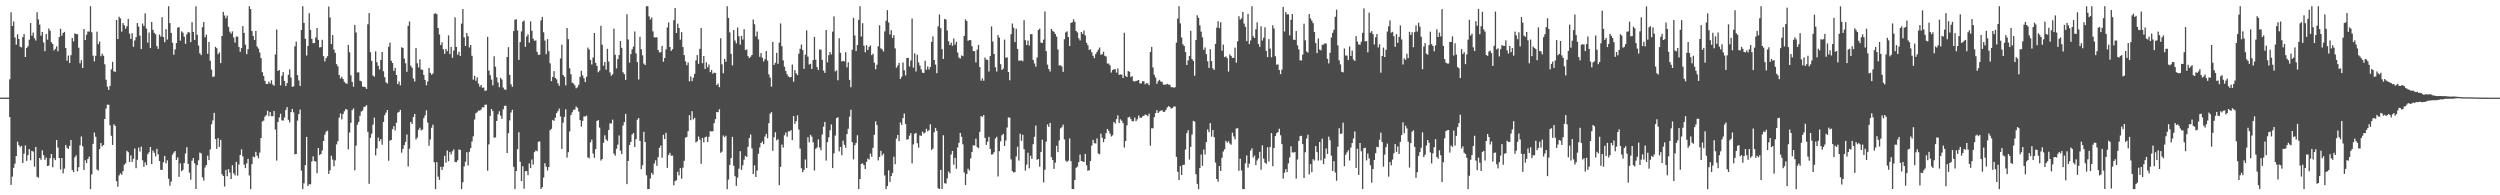 <?xml version="1.0" encoding="UTF-8"?>
<svg xmlns="http://www.w3.org/2000/svg" width="1920" height="150">
  <path d="M0 75.000h1v1.000H0zM1 74.990h1v1.000H1zM2 74.980h1v1.000H2zM3 74.970h1v1.000H3zM4 74.979h1v1.000H4zM5 74.977h1v1.000H5zM6 74.976h1v1.000H6zM7 60.857h1v29.031H7zM8 9.427h1v132.596H8zM9 19.978h1v115.653H9zM10 16.491h1v112.427H10zM11 28.798h1v96.919H11zM12 34.353h1v85.436H12zM13 26.362h1v82.442H13zM14 29.939h1v81.539H14zM15 35.824h1v77.283H15zM16 36.405h1v75.631H16zM17 28.493h1v96.725H17zM18 26.189h1v91.793H18zM19 43.794h1v67.937H19zM20 36.823h1v86.717H20zM21 35.519h1v83.641H21zM22 30.534h1v84.013H22zM23 17.720h1v105.421H23zM24 27.434h1v88.469H24zM25 24.992h1v91.420H25zM26 29.374h1v98.619H26zM27 31.062h1v81.848H27zM28 9.406h1v126.388H28zM29 14.887h1v121.571H29zM30 18.919h1v102.450H30zM31 27.377h1v95.358H31zM32 24.547h1v90.902H32zM33 32.581h1v86.560H33zM34 39.307h1v83.463H34zM35 26.184h1v94.839H35zM36 30.390h1v97.097H36zM37 21.851h1v105.279H37zM38 23.629h1v97.863H38zM39 32.428h1v85.833H39zM40 33.777h1v94.668H40zM41 38.747h1v82.714H41zM42 37.555h1v85.439H42zM43 35.583h1v71.966H43zM44 39.414h1v73.896H44zM45 28.563h1v92.787H45zM46 22.111h1v108.081H46zM47 27.434h1v93.922H47zM48 25.279h1v107.873H48zM49 24.451h1v105.056H49zM50 36.830h1v74.483H50zM51 46.568h1v66.860H51zM52 42.685h1v71.740H52zM53 48.392h1v63.612H53zM54 42.368h1v65.087H54zM55 29.125h1v101.413H55zM56 31.839h1v100.341H56zM57 25.652h1v95.167H57zM58 26.128h1v93.144H58zM59 26.330h1v105.295H59zM60 36.651h1v91.754H60zM61 48.650h1v62.952H61zM62 46.207h1v58.582H62zM63 52.218h1v60.173H63zM64 22.326h1v108.256H64zM65 30.755h1v92.326H65zM66 26.667h1v98.566H66zM67 24.228h1v97.955H67zM68 24.238h1v96.095H68zM69 4.750h1v140.505H69zM70 24.801h1v109.113H70zM71 42.753h1v67.762H71zM72 47.093h1v54.703H72zM73 42.831h1v62.191H73zM74 24.322h1v105.839H74zM75 33.931h1v97.114H75zM76 31.952h1v82.638H76zM77 43.192h1v66.701H77zM78 41.320h1v71.046H78zM79 42.828h1v68.549H79zM80 49.348h1v42.037H80zM81 61.243h1v22.152H81zM82 66.540h1v13.868H82zM83 69.050h1v11.389H83zM84 66.008h1v30.235H84zM85 53.225h1v51.084H85zM86 47.456h1v63.870H86zM87 54.782h1v40.725H87zM88 55.192h1v41.460H88zM89 15.356h1v123.790H89zM90 29.979h1v113.432H90zM91 12.841h1v121.878H91zM92 14.188h1v118.986H92zM93 24.289h1v109.895H93zM94 17.730h1v113.711H94zM95 19.392h1v107.138H95zM96 22.039h1v103.395H96zM97 20.097h1v95.741H97zM98 14.478h1v102.420H98zM99 25.827h1v98.564H99zM100 29.925h1v89.401H100zM101 25.530h1v98.774H101zM102 35.921h1v85.993H102zM103 31.097h1v82.945H103zM104 28.553h1v100.632H104zM105 17.731h1v104.956H105zM106 20.416h1v92.976H106zM107 27.411h1v89.015H107zM108 37.689h1v74.934H108zM109 18.074h1v105.006H109zM110 20.006h1v108.079H110zM111 10.263h1v114.394H111zM112 21.956h1v104.891H112zM113 32.734h1v85.758H113zM114 24.965h1v91.988H114zM115 36.929h1v75.964H115zM116 16.874h1v109.108H116zM117 22.889h1v92.777H117zM118 25.237h1v92.103H118zM119 26.320h1v93.855H119zM120 35.409h1v78.890H120zM121 37.553h1v81.049H121zM122 26.507h1v97.154H122zM123 28.125h1v102.239H123zM124 13.180h1v117.366H124zM125 28.346h1v96.257H125zM126 32.409h1v87.301H126zM127 22.357h1v103.117H127zM128 30.392h1v92.731H128zM129 4.753h1v132.525H129zM130 17.771h1v124.857H130zM131 25.306h1v114.153H131zM132 32.840h1v85.977H132zM133 42.022h1v75.182H133zM134 37.923h1v78.095H134zM135 33.091h1v89.808H135zM136 21.234h1v99.724H136zM137 20.842h1v114.999H137zM138 31.212h1v94.307H138zM139 24.152h1v107.379H139zM140 25.105h1v105.306H140zM141 28.163h1v96.997H141zM142 33.621h1v84.242H142zM143 26.298h1v86.736H143zM144 24.550h1v101.288H144zM145 25.055h1v107.556H145zM146 32.358h1v105.683H146zM147 17.044h1v106.380H147zM148 24.538h1v96.852H148zM149 30.686h1v94.742H149zM150 4.839h1v140.314H150zM151 26.711h1v100.062H151zM152 34.973h1v88.192H152zM153 40.961h1v76.161H153zM154 42.347h1v75.513H154zM155 20.913h1v115.265H155zM156 16.911h1v121.805H156zM157 28.637h1v100.013H157zM158 26.637h1v100.074H158zM159 41.310h1v78.222H159zM160 32.198h1v90.781H160zM161 46.604h1v68.199H161zM162 53.524h1v41.910H162zM163 59.097h1v33.371H163zM164 58.685h1v27.977H164zM165 35.895h1v70.929H165zM166 36.994h1v77.346H166zM167 41.613h1v64.453H167zM168 40.236h1v72.597H168zM169 48.484h1v58.918H169zM170 27.669h1v106.165H170zM171 9.092h1v126.060H171zM172 11.876h1v131.400H172zM173 14.095h1v116.368H173zM174 11.957h1v123.387H174zM175 20.559h1v109.287H175zM176 24.261h1v108.214H176zM177 25.873h1v111.594H177zM178 24.108h1v102.828H178zM179 28.825h1v104.298H179zM180 32.742h1v101.980H180zM181 28.061h1v96.273H181zM182 28.164h1v106.673H182zM183 36.026h1v90.358H183zM184 39.765h1v79.286H184zM185 36.895h1v77.811H185zM186 20.075h1v100.049H186zM187 25.239h1v101.191H187zM188 34.291h1v94.831H188zM189 41.590h1v83.858H189zM190 37.796h1v84.153H190zM191 4.772h1v129.984H191zM192 6.914h1v138.342H192zM193 23.852h1v102.269H193zM194 27.706h1v92.574H194zM195 30.699h1v90.206H195zM196 23.735h1v92.870H196zM197 35.706h1v83.893H197zM198 37.285h1v84.239H198zM199 40.306h1v76.874H199zM200 44.669h1v61.321H200zM201 55.499h1v37.802H201zM202 58.330h1v34.358H202zM203 62.058h1v27.497H203zM204 64.423h1v24.113H204zM205 64.504h1v20.565H205zM206 62.684h1v26.534H206zM207 64.157h1v21.863H207zM208 61.643h1v27.561H208zM209 64.876h1v24.391H209zM210 65.827h1v19.385H210zM211 41.827h1v57.647H211zM212 22.680h1v100.649H212zM213 54.415h1v39.269H213zM214 53.764h1v36.445H214zM215 65.595h1v21.734H215zM216 58.166h1v34.224H216zM217 55.357h1v37.244H217zM218 62.132h1v28.115H218zM219 66.085h1v18.344H219zM220 63.861h1v18.414H220zM221 57.454h1v34.534H221zM222 53.299h1v40.701H222zM223 59.556h1v26.493H223zM224 66.707h1v16.929H224zM225 66.265h1v20.053H225zM226 35.605h1v82.857H226zM227 31.953h1v86.344H227zM228 57.719h1v34.913H228zM229 61.795h1v25.785H229zM230 66.036h1v18.077H230zM231 23.046h1v107.982H231zM232 4.812h1v140.438H232zM233 17.629h1v123.111H233zM234 29.812h1v96.998H234zM235 42.631h1v62.460H235zM236 35.268h1v107.624H236zM237 10.149h1v131.314H237zM238 22.932h1v118.636H238zM239 29.875h1v94.200H239zM240 33.136h1v86.913H240zM241 33.078h1v90.606H241zM242 28.715h1v95.366H242zM243 21.503h1v111.516H243zM244 30.606h1v83.042H244zM245 36.381h1v82.705H245zM246 36.193h1v82.102H246zM247 30.559h1v85.049H247zM248 43.096h1v65.199H248zM249 47.130h1v56.340H249zM250 44.591h1v56.539H250zM251 43.182h1v57.152H251zM252 5.011h1v128.583H252zM253 13.395h1v117.415H253zM254 33.866h1v85.757H254zM255 26.952h1v95.578H255zM256 38.100h1v89.621H256zM257 40.614h1v82.592H257zM258 49.235h1v61.660H258zM259 50.931h1v57.529H259zM260 57.562h1v32.831H260zM261 60.277h1v26.861H261zM262 58.959h1v32.752H262zM263 60.698h1v26.888H263zM264 62.775h1v22.683H264zM265 63.937h1v19.855H265zM266 64.366h1v19.829H266zM267 34.534h1v80.192H267zM268 40.150h1v61.560H268zM269 57.792h1v36.521H269zM270 62.941h1v21.585H270zM271 66.539h1v16.686H271zM272 19.145h1v111.635H272zM273 24.910h1v86.936H273zM274 55.628h1v40.051H274zM275 55.540h1v38.049H275zM276 61.959h1v26.954H276zM277 62.528h1v23.149H277zM278 66.526h1v18.400H278zM279 66.622h1v15.651H279zM280 66.924h1v14.835H280zM281 68.318h1v12.461H281zM282 18.706h1v82.541H282zM283 10.011h1v131.132H283zM284 40.091h1v65.733H284zM285 46.766h1v55.902H285zM286 57.997h1v37.729H286zM287 58.924h1v31.440H287zM288 39.442h1v79.905H288zM289 47.820h1v66.166H289zM290 50.548h1v55.064H290zM291 53.312h1v55.205H291zM292 46.038h1v60.819H292zM293 39.922h1v71.217H293zM294 54.738h1v38.932H294zM295 59.289h1v29.199H295zM296 63.255h1v23.284H296zM297 64.129h1v20.374H297zM298 35.970h1v87.456H298zM299 32.698h1v75.321H299zM300 46.720h1v60.772H300zM301 48.375h1v50.858H301zM302 54.431h1v42.463H302zM303 52.171h1v47.972H303zM304 57.602h1v36.678H304zM305 64.596h1v21.914H305zM306 62.644h1v23.251H306zM307 65.556h1v18.838H307zM308 36.276h1v81.031H308zM309 36.797h1v77.524H309zM310 44.975h1v66.487H310zM311 48.634h1v60.306H311zM312 55.119h1v48.159H312zM313 19.797h1v108.114H313zM314 16.467h1v97.708H314zM315 50.422h1v43.214H315zM316 52.027h1v43.208H316zM317 60.261h1v29.622H317zM318 62.601h1v24.879H318zM319 36.928h1v70.180H319zM320 48.603h1v57.074H320zM321 51.806h1v47.886H321zM322 45.542h1v52.554H322zM323 53.423h1v46.732H323zM324 53.592h1v45.931H324zM325 57.564h1v33.216H325zM326 61.403h1v27.238H326zM327 65.466h1v19.277H327zM328 62.576h1v31.576H328zM329 52.135h1v59.788H329zM330 55.921h1v51.206H330zM331 57.324h1v40.752H331zM332 56.406h1v39.347H332zM333 10.590h1v114.024H333zM334 10.233h1v135.016H334zM335 10.848h1v113.661H335zM336 21.554h1v114.110H336zM337 26.447h1v111.731H337zM338 34.621h1v93.531H338zM339 32.494h1v98.044H339zM340 37.901h1v90.081H340zM341 41.306h1v78.370H341zM342 37.556h1v87.369H342zM343 39.324h1v76.299H343zM344 27.179h1v96.676H344zM345 41.546h1v75.158H345zM346 36.052h1v82.526H346zM347 44.398h1v71.752H347zM348 38.843h1v75.880H348zM349 13.327h1v111.023H349zM350 36.094h1v88.402H350zM351 42.053h1v81.106H351zM352 39.765h1v75.003H352zM353 42.947h1v72.148H353zM354 18.130h1v127.089H354zM355 6.950h1v133.007H355zM356 28.659h1v99.175H356zM357 35.335h1v88.852H357zM358 25.359h1v91.579H358zM359 27.852h1v99.222H359zM360 36.456h1v80.127H360zM361 34.548h1v79.210H361zM362 42.879h1v65.839H362zM363 61.192h1v43.537H363zM364 58.201h1v33.588H364zM365 62.020h1v24.926H365zM366 59.391h1v26.835H366zM367 64.247h1v20.516H367zM368 66.571h1v18.514H368zM369 65.306h1v18.809H369zM370 67.376h1v15.031H370zM371 67.225h1v15.270H371zM372 69.831h1v10.654H372zM373 69.436h1v10.889H373zM374 28.303h1v102.835H374zM375 54.179h1v56.646H375zM376 57.687h1v31.297H376zM377 61.148h1v22.557H377zM378 65.517h1v19.905H378zM379 43.218h1v62.568H379zM380 51.196h1v54.274H380zM381 59.397h1v33.456H381zM382 63.355h1v24.457H382zM383 66.979h1v18.482H383zM384 59.819h1v29.019H384zM385 61.061h1v30.240H385zM386 67.205h1v16.830H386zM387 68.668h1v12.644H387zM388 69.001h1v12.197H388zM389 43.828h1v73.728H389zM390 36.273h1v65.996H390zM391 57.543h1v34.945H391zM392 64.751h1v21.638H392zM393 66.728h1v17.620H393zM394 23.877h1v104.248H394zM395 15.098h1v130.085H395zM396 14.858h1v116.495H396zM397 23.325h1v91.252H397zM398 45.971h1v55.616H398zM399 32.383h1v91.855H399zM400 24.093h1v114.965H400zM401 16.635h1v111.043H401zM402 15.787h1v129.158H402zM403 35.923h1v95.530H403zM404 27.974h1v103.442H404zM405 26.419h1v108.064H405zM406 32.742h1v92.723H406zM407 16.450h1v112.623H407zM408 23.599h1v98.943H408zM409 29.767h1v96.663H409zM410 31.297h1v85.518H410zM411 31.039h1v84.554H411zM412 39.855h1v76.270H412zM413 42.162h1v66.681H413zM414 41.974h1v66.619H414zM415 15.680h1v129.475H415zM416 12.951h1v130.817H416zM417 24.777h1v111.570H417zM418 31.198h1v94.169H418zM419 41.612h1v86.441H419zM420 30.056h1v100.939H420zM421 39.344h1v88.967H421zM422 48.635h1v51.470H422zM423 62.330h1v36.662H423zM424 59.101h1v32.985H424zM425 54.654h1v38.184H425zM426 59.828h1v30.529H426zM427 60.946h1v25.961H427zM428 63.944h1v21.448H428zM429 65.868h1v17.546H429zM430 44.905h1v44.521H430zM431 34.306h1v80.064H431zM432 57.602h1v36.593H432zM433 58.940h1v30.838H433zM434 65.583h1v18.402H434zM435 21.505h1v99.528H435zM436 30.126h1v86.783H436zM437 52.355h1v48.600H437zM438 57.042h1v31.324H438zM439 63.485h1v22.794H439zM440 64.165h1v20.203H440zM441 65.563h1v18.534H441zM442 67.807h1v14.007H442zM443 67.086h1v15.699H443zM444 65.116h1v20.550H444zM445 58.987h1v33.225H445zM446 54.386h1v42.855H446zM447 57.938h1v34.882H447zM448 60.104h1v29.352H448zM449 63.015h1v26.455H449zM450 58.923h1v29.843H450zM451 36.573h1v84.293H451zM452 37.977h1v83.666H452zM453 45.993h1v63.303H453zM454 49.586h1v57.655H454zM455 44.182h1v73.744H455zM456 25.304h1v95.909H456zM457 48.300h1v66.190H457zM458 50.655h1v42.285H458zM459 55.485h1v36.745H459zM460 54.216h1v43.775H460zM461 19.836h1v103.460H461zM462 34.367h1v87.805H462zM463 50.492h1v59.185H463zM464 47.599h1v56.338H464zM465 53.493h1v53.585H465zM466 37.486h1v70.710H466zM467 47.275h1v52.543H467zM468 55.580h1v39.206H468zM469 58.189h1v36.705H469zM470 57.034h1v34.868H470zM471 21.989h1v96.049H471zM472 42.062h1v77.512H472zM473 52.532h1v61.760H473zM474 45.410h1v65.672H474zM475 42.284h1v61.747H475zM476 31.481h1v84.253H476zM477 36.744h1v81.618H477zM478 55.519h1v40.916H478zM479 56.975h1v36.808H479zM480 61.342h1v26.090H480zM481 10.957h1v130.460H481zM482 30.384h1v93.195H482zM483 48.098h1v63.244H483zM484 41.597h1v67.416H484zM485 37.869h1v65.409H485zM486 35.808h1v66.319H486zM487 24.149h1v88.765H487zM488 41.008h1v65.857H488zM489 47.698h1v44.208H489zM490 61.108h1v29.580H490zM491 28.262h1v79.947H491zM492 37.820h1v92.237H492zM493 42.480h1v84.465H493zM494 48.839h1v52.363H494zM495 49.970h1v59.069H495zM496 4.753h1v129.843H496zM497 4.745h1v140.438H497zM498 12.564h1v132.600H498zM499 14.974h1v122.109H499zM500 13.422h1v119.348H500zM501 24.091h1v110.120H501zM502 28.647h1v96.970H502zM503 28.748h1v94.371H503zM504 28.597h1v98.716H504zM505 38.452h1v82.265H505zM506 40.225h1v73.343H506zM507 40.080h1v71.757H507zM508 35.302h1v85.863H508zM509 47.390h1v56.130H509zM510 44.547h1v62.267H510zM511 37.939h1v64.058H511zM512 21.099h1v107.814H512zM513 17.260h1v101.852H513zM514 36.059h1v81.354H514zM515 39.061h1v80.517H515zM516 37.765h1v81.727H516zM517 15.493h1v126.828H517zM518 6.190h1v132.902H518zM519 25.362h1v113.050H519zM520 18.195h1v113.700H520zM521 21.475h1v113.239H521zM522 30.442h1v98.710H522zM523 24.671h1v112.599H523zM524 36.158h1v92.588H524zM525 42.355h1v81.201H525zM526 47.084h1v58.652H526zM527 50.114h1v55.042H527zM528 48.028h1v52.712H528zM529 62.455h1v26.004H529zM530 58.738h1v33.555H530zM531 62.259h1v23.167H531zM532 59.654h1v32.050H532zM533 56.727h1v33.807H533zM534 46.384h1v63.033H534zM535 42.327h1v66.235H535zM536 49.014h1v55.820H536zM537 37.456h1v69.770H537zM538 21.575h1v104.228H538zM539 48.516h1v57.380H539zM540 43.080h1v66.243H540zM541 52.966h1v52.514H541zM542 47.887h1v57.023H542zM543 51.717h1v57.357H543zM544 49.545h1v55.531H544zM545 55.402h1v45.357H545zM546 53.734h1v47.186H546zM547 56.553h1v44.326H547zM548 55.785h1v38.761H548zM549 56.027h1v35.489H549zM550 65.311h1v20.771H550zM551 64.158h1v22.056H551zM552 66.899h1v17.012H552zM553 29.410h1v87.939H553zM554 49.384h1v67.048H554zM555 56.273h1v47.816H555zM556 45.242h1v60.052H556zM557 47.429h1v56.797H557zM558 4.787h1v140.456H558zM559 13.761h1v124.163H559zM560 24.877h1v101.746H560zM561 41.319h1v80.081H561zM562 50.203h1v54.905H562zM563 23.103h1v104.163H563zM564 31.156h1v104.152H564zM565 33.264h1v109.475H565zM566 21.140h1v115.296H566zM567 27.844h1v101.725H567zM568 34.274h1v81.822H568zM569 27.568h1v102.907H569zM570 30.403h1v96.523H570zM571 22.433h1v100.169H571zM572 38.447h1v81.260H572zM573 37.979h1v82.652H573zM574 43.119h1v69.639H574zM575 44.628h1v61.355H575zM576 43.553h1v59.743H576zM577 42.229h1v71.769H577zM578 15.013h1v118.643H578zM579 18.598h1v108.454H579zM580 27.971h1v107.966H580zM581 24.198h1v106.746H581zM582 30.281h1v87.841H582zM583 43.620h1v69.610H583zM584 40.751h1v69.070H584zM585 44.327h1v64.252H585zM586 47.132h1v63.570H586zM587 45.412h1v59.480H587zM588 39.243h1v63.563H588zM589 46.548h1v59.670H589zM590 57.162h1v37.476H590zM591 59.590h1v27.735H591zM592 66.572h1v19.525H592zM593 32.224h1v83.611H593zM594 49.811h1v55.579H594zM595 48.224h1v53.298H595zM596 40.621h1v67.199H596zM597 49.060h1v57.850H597zM598 32.742h1v109.443H598zM599 17.997h1v110.178H599zM600 35.459h1v75.518H600zM601 46.353h1v67.029H601zM602 51.245h1v52.673H602zM603 54.548h1v47.252H603zM604 57.060h1v47.933H604zM605 58.663h1v42.236H605zM606 59.340h1v41.496H606zM607 59.200h1v40.717H607zM608 49.555h1v58.047H608zM609 62.706h1v26.392H609zM610 53.789h1v41.343H610zM611 56.377h1v36.673H611zM612 57.629h1v30.951H612zM613 41.204h1v58.311H613zM614 37.502h1v76.504H614zM615 34.187h1v94.995H615zM616 38.457h1v93.830H616zM617 52.836h1v77.698H617zM618 41.934h1v80.567H618zM619 23.307h1v105.757H619zM620 43.486h1v61.950H620zM621 49.508h1v59.822H621zM622 49.024h1v54.563H622zM623 52.945h1v52.017H623zM624 46.205h1v63.091H624zM625 28.327h1v102.650H625zM626 45.858h1v68.417H626zM627 51.534h1v61.742H627zM628 53.698h1v53.340H628zM629 38.061h1v75.206H629zM630 38.101h1v77.292H630zM631 45.989h1v57.355H631zM632 54.160h1v43.192H632zM633 55.971h1v37.691H633zM634 23.064h1v100.259H634zM635 47.850h1v61.345H635zM636 42.329h1v63.146H636zM637 39.948h1v60.089H637zM638 41.804h1v53.783H638zM639 24.316h1v104.815H639zM640 12.605h1v105.195H640zM641 54.812h1v49.295H641zM642 53.939h1v36.764H642zM643 61.655h1v28.404H643zM644 29.370h1v86.926H644zM645 40.502h1v72.320H645zM646 47.148h1v72.109H646zM647 46.741h1v61.274H647zM648 47.180h1v64.051H648zM649 40.067h1v73.402H649zM650 51.712h1v51.228H650zM651 47.823h1v51.044H651zM652 61.314h1v28.336H652zM653 67.014h1v17.244H653zM654 38.179h1v70.983H654zM655 13.703h1v108.788H655zM656 27.313h1v84.224H656zM657 39.160h1v70.632H657zM658 34.599h1v69.285H658zM659 15.254h1v129.967H659zM660 4.771h1v132.708H660zM661 28.019h1v97.881H661zM662 17.830h1v107.594H662zM663 35.060h1v91.737H663zM664 40.145h1v89.750H664zM665 34.764h1v89.573H665zM666 38.448h1v83.294H666zM667 35.929h1v86.632H667zM668 34.876h1v83.104H668zM669 42.330h1v78.017H669zM670 41.281h1v72.238H670zM671 48.117h1v55.470H671zM672 53.188h1v40.063H672zM673 49.654h1v46.463H673zM674 35.557h1v87.640H674zM675 19.423h1v101.138H675zM676 37.107h1v78.759H676zM677 37.954h1v81.472H677zM678 39.504h1v78.542H678zM679 24.132h1v110.639H679zM680 15.947h1v129.279H680zM681 7.757h1v135.118H681zM682 17.240h1v113.566H682zM683 26.488h1v113.177H683zM684 23.218h1v111.993H684zM685 29.158h1v103.607H685zM686 26.955h1v93.439H686zM687 37.101h1v89.005H687zM688 51.985h1v54.454H688zM689 50.321h1v53.301H689zM690 48.334h1v60.067H690zM691 60.658h1v33.386H691zM692 58.938h1v37.035H692zM693 47.966h1v42.775H693zM694 53.940h1v33.311H694zM695 57.927h1v37.237H695zM696 44.576h1v62.731H696zM697 44.369h1v62.503H697zM698 51.097h1v53.089H698zM699 46.529h1v55.718H699zM700 14.254h1v111.237H700zM701 51.901h1v58.994H701zM702 40.949h1v61.758H702zM703 54.903h1v47.167H703zM704 42.090h1v67.862H704zM705 47.936h1v65.535H705zM706 50.320h1v53.632H706zM707 53.255h1v51.148H707zM708 55.789h1v45.282H708zM709 56.076h1v46.414H709zM710 46.628h1v55.164H710zM711 53.576h1v45.327H711zM712 51.043h1v49.812H712zM713 53.370h1v46.637H713zM714 51.404h1v44.060H714zM715 32.083h1v83.081H715zM716 27.897h1v86.195H716zM717 46.074h1v55.527H717zM718 49.585h1v48.684H718zM719 56.156h1v44.351H719zM720 20.216h1v124.369H720zM721 11.103h1v134.071H721zM722 21.582h1v108.914H722zM723 37.721h1v107.422H723zM724 45.249h1v58.616H724zM725 14.521h1v126.224H725zM726 15.053h1v125.896H726zM727 23.379h1v113.619H727zM728 31.686h1v100.050H728zM729 34.542h1v98.602H729zM730 32.737h1v85.893H730zM731 35.178h1v80.808H731zM732 29.590h1v96.948H732zM733 34.328h1v86.853H733zM734 32.035h1v97.561H734zM735 40.303h1v72.950H735zM736 44.236h1v65.455H736zM737 44.938h1v57.170H737zM738 42.569h1v62.480H738zM739 43.144h1v67.707H739zM740 27.708h1v104.734H740zM741 14.828h1v127.249H741zM742 16.199h1v117.390H742zM743 31.351h1v98.161H743zM744 30.734h1v100.241H744zM745 30.843h1v90.808H745zM746 35.447h1v81.301H746zM747 39.205h1v72.343H747zM748 39.323h1v72.502H748zM749 47.925h1v58.595H749zM750 38.153h1v74.793H750zM751 34.531h1v79.262H751zM752 51.517h1v49.688H752zM753 61.999h1v27.211H753zM754 60.199h1v29.571H754zM755 62.079h1v26.306H755zM756 44.165h1v61.709H756zM757 45.806h1v65.464H757zM758 45.922h1v62.941H758zM759 54.960h1v50.148H759zM760 43.078h1v71.229H760zM761 20.267h1v98.388H761zM762 31.893h1v86.563H762zM763 41.467h1v75.444H763zM764 51.642h1v54.690H764zM765 54.931h1v50.112H765zM766 26.943h1v108.563H766zM767 28.858h1v87.250H767zM768 49.307h1v59.215H768zM769 53.773h1v50.110H769zM770 52.664h1v50.136H770zM771 30.413h1v81.715H771zM772 44.276h1v63.655H772zM773 44.039h1v53.914H773zM774 55.281h1v34.843H774zM775 61.625h1v28.816H775zM776 26.288h1v96.155H776zM777 18.058h1v113.366H777zM778 21.231h1v111.238H778zM779 32.329h1v99.859H779zM780 22.079h1v98.130H780zM781 37.525h1v75.192H781zM782 46.618h1v76.702H782zM783 46.518h1v56.201H783zM784 46.372h1v61.838H784zM785 47.001h1v56.471H785zM786 15.494h1v99.092H786zM787 30.866h1v100.151H787zM788 34.596h1v91.815H788zM789 31.155h1v86.162H789zM790 34.982h1v94.305H790zM791 26.260h1v93.277H791zM792 26.216h1v95.742H792zM793 46.015h1v64.799H793zM794 48.693h1v56.379H794zM795 51.207h1v45.185H795zM796 44.116h1v78.597H796zM797 22.971h1v99.130H797zM798 22.028h1v105.971H798zM799 32.657h1v84.052H799zM800 33.068h1v74.222H800zM801 30.427h1v109.710H801zM802 8.792h1v121.540H802zM803 39.265h1v69.530H803zM804 49.634h1v45.964H804zM805 53.052h1v44.420H805zM806 54.925h1v39.423H806zM807 22.287h1v98.458H807zM808 23.654h1v99.224H808zM809 24.456h1v105.275H809zM810 26.123h1v98.778H810zM811 28.100h1v83.867H811zM812 37.972h1v78.877H812zM813 50.297h1v57.588H813zM814 50.100h1v48.527H814zM815 51.023h1v46.724H815zM816 55.183h1v40.545H816zM817 30.164h1v76.969H817zM818 24.888h1v98.522H818zM819 24.063h1v100.319H819zM820 28.439h1v94.895H820zM821 35.349h1v70.978H821zM822 17.606h1v106.192H822zM823 17.104h1v128.066H823zM824 14.802h1v130.445H824zM825 16.725h1v121.465H825zM826 23.755h1v105.128H826zM827 24.886h1v103.085H827zM828 29.460h1v95.076H828zM829 31.047h1v87.665H829zM830 24.568h1v99.059H830zM831 26.079h1v97.934H831zM832 23.458h1v100.962H832zM833 27.211h1v90.986H833zM834 32.882h1v94.043H834zM835 34.772h1v96.393H835zM836 38.351h1v92.365H836zM837 37.844h1v85.795H837zM838 40.129h1v71.641H838zM839 42.851h1v64.602H839zM840 44.722h1v65.262H840zM841 41.555h1v68.623H841zM842 39.896h1v66.440H842zM843 38.169h1v79.742H843zM844 36.512h1v81.954H844zM845 41.985h1v60.657H845zM846 41.603h1v64.144H846zM847 39.740h1v69.481H847zM848 42.801h1v63.934H848zM849 43.356h1v58.868H849zM850 48.770h1v50.259H850zM851 48.771h1v51.670H851zM852 50.201h1v52.421H852zM853 55.695h1v49.133H853zM854 53.816h1v50.119H854zM855 53.234h1v40.483H855zM856 53.118h1v41.833H856zM857 55.752h1v35.754H857zM858 52.565h1v36.026H858zM859 57.495h1v37.010H859zM860 57.127h1v34.535H860zM861 57.363h1v35.349H861zM862 59.887h1v34.734H862zM863 25.128h1v88.203H863zM864 58.214h1v50.072H864zM865 59.189h1v37.107H865zM866 54.504h1v35.760H866zM867 55.259h1v34.435H867zM868 59.178h1v32.192H868zM869 58.460h1v34.620H869zM870 62.287h1v30.786H870zM871 62.618h1v27.679H871zM872 62.149h1v30.893H872zM873 61.898h1v29.750H873zM874 61.444h1v27.290H874zM875 64.029h1v26.348H875zM876 64.102h1v26.434H876zM877 62.262h1v27.112H877zM878 62.483h1v26.477H878zM879 64.759h1v23.150H879zM880 63.816h1v24.565H880zM881 64.113h1v25.122H881zM882 65.411h1v21.831H882zM883 39.969h1v71.963H883zM884 36.034h1v62.467H884zM885 51.835h1v46.700H885zM886 57.459h1v32.514H886zM887 59.539h1v27.278H887zM888 64.342h1v20.244H888zM889 62.370h1v24.436H889zM890 61.327h1v24.265H890zM891 62.542h1v22.443H891zM892 62.849h1v21.834H892zM893 64.983h1v20.991H893zM894 65.002h1v20.799H894zM895 64.900h1v19.405H895zM896 64.338h1v18.138H896zM897 64.913h1v16.593H897zM898 65.075h1v17.153H898zM899 66.989h1v16.445H899zM900 66.908h1v15.987H900zM901 67.398h1v14.360H901zM902 66.958h1v14.800H902zM903 32.700h1v87.780H903zM904 14.288h1v117.634H904zM905 4.756h1v133.507H905zM906 17.902h1v109.614H906zM907 28.802h1v105.624H907zM908 34.022h1v92.633H908zM909 35.316h1v91.267H909zM910 39.994h1v74.871H910zM911 49.931h1v52.318H911zM912 46.346h1v53.659H912zM913 42.972h1v79.620H913zM914 23.660h1v89.131H914zM915 45.355h1v58.014H915zM916 46.697h1v46.132H916zM917 58.184h1v35.143H917zM918 30.650h1v103.122H918zM919 11.742h1v129.480H919zM920 13.673h1v131.580H920zM921 19.445h1v109.631H921zM922 24.332h1v94.358H922zM923 28.684h1v98.668H923zM924 38.244h1v76.613H924zM925 36.430h1v82.263H925zM926 41.649h1v67.502H926zM927 47.037h1v52.341H927zM928 52.148h1v49.334H928zM929 37.795h1v56.770H929zM930 46.910h1v57.976H930zM931 52.495h1v47.343H931zM932 53.761h1v51.629H932zM933 33.665h1v91.182H933zM934 21.187h1v116.280H934zM935 16.266h1v123.249H935zM936 21.652h1v105.845H936zM937 17.061h1v114.258H937zM938 38.960h1v82.206H938zM939 34.261h1v82.127H939zM940 43.886h1v70.799H940zM941 43.265h1v64.946H941zM942 44.574h1v65.027H942zM943 55.015h1v53.460H943zM944 41.833h1v68.336H944zM945 42.965h1v68.168H945zM946 44.492h1v57.376H946zM947 44.372h1v60.430H947zM948 36.547h1v70.450H948zM949 48.132h1v50.580H949zM950 31.757h1v66.724H950zM951 12.465h1v118.721H951zM952 15.037h1v106.876H952zM953 14.102h1v116.827H953zM954 9.157h1v136.084H954zM955 18.139h1v127.106H955zM956 20.583h1v104.853H956zM957 31.571h1v87.811H957zM958 10.589h1v118.127H958zM959 33.834h1v91.917H959zM960 31.099h1v84.562H960zM961 4.775h1v109.138H961zM962 27.924h1v93.022H962zM963 29.190h1v90.335H963zM964 22.470h1v104.302H964zM965 17.153h1v106.098H965zM966 33.735h1v87.912H966zM967 36.002h1v80.609H967zM968 20.190h1v110.122H968zM969 31.114h1v80.516H969zM970 28.978h1v92.881H970zM971 20.962h1v104.032H971zM972 39.093h1v86.731H972zM973 43.890h1v69.187H973zM974 30.050h1v94.053H974zM975 37.340h1v75.531H975zM976 44.034h1v58.171H976zM977 19.395h1v108.255H977zM978 21.911h1v91.724H978zM979 43.202h1v61.331H979zM980 49.661h1v52.655H980zM981 49.480h1v51.945H981zM982 53.762h1v45.119H982zM983 56.955h1v46.940H983zM984 53.436h1v57.282H984zM985 5.271h1v131.817H985zM986 24.206h1v108.444H986zM987 9.247h1v120.627H987zM988 11.000h1v121.212H988zM989 10.983h1v114.500H989zM990 27.154h1v93.717H990zM991 15.220h1v97.120H991zM992 10.720h1v106.318H992zM993 30.454h1v86.716H993zM994 30.644h1v86.149H994zM995 23.806h1v113.372H995zM996 34.817h1v87.683H996zM997 37.868h1v70.347H997zM998 46.336h1v58.224H998zM999 46.424h1v57.845H999zM1000 41.927h1v68.756H1000zM1001 18.249h1v118.467H1001zM1002 31.013h1v85.946H1002zM1003 39.598h1v66.749H1003zM1004 40.406h1v63.001H1004zM1005 10.785h1v123.179H1005zM1006 14.159h1v111.917H1006zM1007 15.868h1v116.363H1007zM1008 17.830h1v104.429H1008zM1009 24.507h1v98.757H1009zM1010 33.131h1v79.004H1010zM1011 40.831h1v75.956H1011zM1012 29.535h1v93.735H1012zM1013 38.038h1v71.027H1013zM1014 38.656h1v84.527H1014zM1015 34.483h1v72.036H1015zM1016 34.160h1v91.890H1016zM1017 33.278h1v88.458H1017zM1018 33.471h1v80.567H1018zM1019 45.223h1v72.985H1019zM1020 48.705h1v56.241H1020zM1021 40.537h1v67.261H1021zM1022 28.758h1v90.834H1022zM1023 25.205h1v106.105H1023zM1024 22.821h1v100.928H1024zM1025 12.844h1v119.640H1025zM1026 7.436h1v131.373H1026zM1027 34.859h1v77.825H1027zM1028 46.323h1v52.140H1028zM1029 49.448h1v53.364H1029zM1030 55.136h1v47.447H1030zM1031 55.561h1v38.633H1031zM1032 37.224h1v90.438H1032zM1033 42.642h1v76.225H1033zM1034 42.637h1v74.412H1034zM1035 46.134h1v69.258H1035zM1036 35.674h1v87.558H1036zM1037 42.954h1v70.339H1037zM1038 38.824h1v71.050H1038zM1039 45.732h1v60.669H1039zM1040 46.843h1v54.127H1040zM1041 27.744h1v101.272H1041zM1042 31.889h1v82.394H1042zM1043 34.130h1v100.213H1043zM1044 34.426h1v75.395H1044zM1045 32.051h1v84.143H1045zM1046 25.199h1v120.024H1046zM1047 6.468h1v107.355H1047zM1048 31.776h1v81.721H1048zM1049 31.532h1v91.669H1049zM1050 40.181h1v77.750H1050zM1051 9.750h1v111.906H1051zM1052 25.090h1v101.812H1052zM1053 23.894h1v116.416H1053zM1054 26.260h1v103.554H1054zM1055 34.125h1v88.769H1055zM1056 28.641h1v89.003H1056zM1057 26.132h1v86.596H1057zM1058 36.413h1v76.633H1058zM1059 33.958h1v73.337H1059zM1060 55.829h1v45.990H1060zM1061 42.944h1v66.068H1061zM1062 36.540h1v91.437H1062zM1063 43.831h1v74.884H1063zM1064 38.179h1v74.809H1064zM1065 24.202h1v86.093H1065zM1066 20.244h1v115.428H1066zM1067 15.650h1v108.761H1067zM1068 25.106h1v101.899H1068zM1069 24.408h1v98.088H1069zM1070 27.815h1v89.968H1070zM1071 35.955h1v74.707H1071zM1072 26.231h1v90.473H1072zM1073 32.851h1v79.628H1073zM1074 28.251h1v89.977H1074zM1075 19.578h1v89.401H1075zM1076 30.328h1v73.418H1076zM1077 49.486h1v44.499H1077zM1078 44.900h1v57.438H1078zM1079 46.003h1v50.562H1079zM1080 41.219h1v57.397H1080zM1081 44.636h1v64.139H1081zM1082 24.437h1v104.292H1082zM1083 26.818h1v83.151H1083zM1084 24.744h1v76.446H1084zM1085 36.255h1v63.816H1085zM1086 24.689h1v88.122H1086zM1087 19.518h1v117.061H1087zM1088 24.286h1v107.987H1088zM1089 17.435h1v102.259H1089zM1090 20.429h1v96.372H1090zM1091 28.198h1v85.243H1091zM1092 53.140h1v48.516H1092zM1093 35.720h1v84.983H1093zM1094 33.132h1v85.708H1094zM1095 41.212h1v70.541H1095zM1096 41.962h1v65.551H1096zM1097 34.685h1v74.938H1097zM1098 24.296h1v92.798H1098zM1099 33.910h1v91.617H1099zM1100 35.317h1v82.506H1100zM1101 39.397h1v73.651H1101zM1102 34.805h1v72.066H1102zM1103 22.480h1v98.119H1103zM1104 28.394h1v93.477H1104zM1105 24.999h1v90.473H1105zM1106 27.966h1v91.228H1106zM1107 7.011h1v132.839H1107zM1108 35.271h1v89.338H1108zM1109 45.388h1v60.868H1109zM1110 48.058h1v52.724H1110zM1111 48.803h1v51.252H1111zM1112 48.818h1v51.016H1112zM1113 32.197h1v85.019H1113zM1114 32.204h1v79.564H1114zM1115 27.903h1v84.866H1115zM1116 42.634h1v57.656H1116zM1117 33.251h1v78.549H1117zM1118 41.882h1v62.484H1118zM1119 51.510h1v46.196H1119zM1120 52.424h1v42.133H1120zM1121 59.919h1v28.185H1121zM1122 37.752h1v76.337H1122zM1123 41.519h1v70.918H1123zM1124 40.097h1v77.178H1124zM1125 49.254h1v69.061H1125zM1126 41.718h1v79.452H1126zM1127 30.476h1v114.716H1127zM1128 15.177h1v119.783H1128zM1129 27.301h1v95.391H1129zM1130 25.800h1v93.271H1130zM1131 36.372h1v75.762H1131zM1132 39.220h1v65.096H1132zM1133 16.291h1v107.076H1133zM1134 19.706h1v111.023H1134zM1135 6.800h1v114.230H1135zM1136 26.267h1v98.727H1136zM1137 20.165h1v111.164H1137zM1138 9.017h1v107.667H1138zM1139 22.560h1v93.345H1139zM1140 24.255h1v99.060H1140zM1141 42.260h1v66.039H1141zM1142 42.895h1v59.967H1142zM1143 39.568h1v65.673H1143zM1144 38.850h1v72.097H1144zM1145 40.816h1v67.825H1145zM1146 50.628h1v73.447H1146zM1147 35.200h1v82.263H1147zM1148 8.858h1v108.251H1148zM1149 37.927h1v88.291H1149zM1150 37.055h1v92.292H1150zM1151 43.302h1v81.195H1151zM1152 37.763h1v81.769H1152zM1153 34.645h1v76.038H1153zM1154 35.182h1v91.324H1154zM1155 35.210h1v82.838H1155zM1156 30.984h1v86.695H1156zM1157 38.701h1v69.385H1157zM1158 41.090h1v67.907H1158zM1159 35.260h1v73.735H1159zM1160 40.029h1v62.599H1160zM1161 36.931h1v62.434H1161zM1162 42.766h1v50.255H1162zM1163 24.261h1v93.856H1163zM1164 27.156h1v88.539H1164zM1165 30.111h1v78.809H1165zM1166 24.851h1v77.698H1166zM1167 35.621h1v71.492H1167zM1168 13.033h1v105.078H1168zM1169 17.357h1v114.587H1169zM1170 27.389h1v90.869H1170zM1171 28.325h1v96.616H1171zM1172 24.543h1v97.466H1172zM1173 30.933h1v83.069H1173zM1174 48.607h1v68.887H1174zM1175 30.361h1v82.677H1175zM1176 43.099h1v78.338H1176zM1177 35.683h1v83.586H1177zM1178 36.795h1v82.424H1178zM1179 37.703h1v70.378H1179zM1180 46.248h1v69.096H1180zM1181 20.977h1v92.638H1181zM1182 39.119h1v69.670H1182zM1183 39.490h1v73.873H1183zM1184 41.726h1v65.546H1184zM1185 28.578h1v91.623H1185zM1186 26.296h1v91.635H1186zM1187 20.859h1v94.362H1187zM1188 14.010h1v121.242H1188zM1189 22.189h1v98.875H1189zM1190 53.208h1v45.899H1190zM1191 49.049h1v49.335H1191zM1192 47.242h1v58.627H1192zM1193 52.099h1v43.971H1193zM1194 46.447h1v59.365H1194zM1195 30.747h1v82.842H1195zM1196 42.462h1v68.564H1196zM1197 41.412h1v66.127H1197zM1198 31.495h1v76.556H1198zM1199 42.571h1v68.758H1199zM1200 44.431h1v60.959H1200zM1201 50.965h1v44.145H1201zM1202 57.931h1v30.422H1202zM1203 45.883h1v49.652H1203zM1204 39.142h1v81.735H1204zM1205 18.880h1v92.988H1205zM1206 36.622h1v86.617H1206zM1207 31.241h1v75.564H1207zM1208 23.113h1v99.292H1208zM1209 11.184h1v115.190H1209zM1210 26.944h1v97.663H1210zM1211 32.038h1v85.205H1211zM1212 43.875h1v65.389H1212zM1213 46.322h1v51.819H1213zM1214 34.252h1v75.569H1214zM1215 34.023h1v88.509H1215zM1216 34.128h1v87.450H1216zM1217 39.239h1v92.565H1217zM1218 33.863h1v87.315H1218zM1219 27.997h1v102.428H1219zM1220 37.569h1v90.381H1220zM1221 47.241h1v61.026H1221zM1222 51.692h1v49.070H1222zM1223 47.918h1v48.092H1223zM1224 47.126h1v49.827H1224zM1225 27.222h1v93.673H1225zM1226 38.160h1v78.447H1226zM1227 49.261h1v68.556H1227zM1228 47.577h1v57.445H1228zM1229 33.238h1v94.083H1229zM1230 8.173h1v110.147H1230zM1231 22.161h1v105.871H1231zM1232 30.593h1v81.339H1232zM1233 29.058h1v90.826H1233zM1234 36.133h1v73.602H1234zM1235 33.759h1v87.162H1235zM1236 25.959h1v93.185H1236zM1237 27.457h1v82.355H1237zM1238 29.083h1v82.515H1238zM1239 32.416h1v75.508H1239zM1240 43.617h1v72.601H1240zM1241 39.895h1v72.709H1241zM1242 42.427h1v59.011H1242zM1243 38.298h1v61.040H1243zM1244 26.310h1v85.749H1244zM1245 27.296h1v91.374H1245zM1246 36.594h1v85.233H1246zM1247 35.968h1v77.690H1247zM1248 33.818h1v78.517H1248zM1249 24.352h1v93.690H1249zM1250 24.075h1v116.178H1250zM1251 16.625h1v110.688H1251zM1252 27.861h1v91.674H1252zM1253 27.775h1v84.361H1253zM1254 20.487h1v106.412H1254zM1255 21.736h1v106.076H1255zM1256 33.106h1v90.237H1256zM1257 37.345h1v83.089H1257zM1258 41.118h1v68.385H1258zM1259 24.090h1v102.624H1259zM1260 13.287h1v109.334H1260zM1261 35.396h1v83.164H1261zM1262 32.042h1v90.549H1262zM1263 35.614h1v76.171H1263zM1264 4.848h1v119.528H1264zM1265 30.447h1v86.844H1265zM1266 20.980h1v108.575H1266zM1267 20.047h1v102.695H1267zM1268 28.618h1v91.135H1268zM1269 21.041h1v99.552H1269zM1270 25.905h1v92.722H1270zM1271 51.086h1v44.242H1271zM1272 56.221h1v35.373H1272zM1273 57.265h1v40.015H1273zM1274 36.171h1v83.166H1274zM1275 28.326h1v88.506H1275zM1276 26.004h1v99.202H1276zM1277 30.727h1v81.857H1277zM1278 30.171h1v79.155H1278zM1279 17.328h1v109.461H1279zM1280 22.185h1v112.457H1280zM1281 39.808h1v80.316H1281zM1282 47.649h1v60.573H1282zM1283 49.701h1v48.922H1283zM1284 52.219h1v41.083H1284zM1285 15.387h1v123.662H1285zM1286 38.872h1v78.936H1286zM1287 39.435h1v70.281H1287zM1288 36.853h1v70.976H1288zM1289 44.130h1v54.235H1289zM1290 22.899h1v107.465H1290zM1291 15.437h1v89.413H1291zM1292 51.223h1v46.827H1292zM1293 60.569h1v33.086H1293zM1294 62.441h1v26.736H1294zM1295 40.567h1v66.776H1295zM1296 32.262h1v81.257H1296zM1297 40.725h1v71.223H1297zM1298 43.917h1v60.904H1298zM1299 48.642h1v60.813H1299zM1300 42.812h1v67.584H1300zM1301 51.206h1v46.463H1301zM1302 54.345h1v41.269H1302zM1303 57.066h1v34.162H1303zM1304 62.157h1v29.100H1304zM1305 29.962h1v83.183H1305zM1306 19.296h1v103.643H1306zM1307 38.267h1v71.220H1307zM1308 36.764h1v77.117H1308zM1309 48.154h1v52.699H1309zM1310 17.241h1v102.356H1310zM1311 10.309h1v134.946H1311zM1312 23.229h1v105.176H1312zM1313 30.886h1v93.675H1313zM1314 34.386h1v97.661H1314zM1315 25.162h1v101.987H1315zM1316 37.046h1v70.621H1316zM1317 27.950h1v88.220H1317zM1318 33.642h1v91.272H1318zM1319 24.984h1v104.172H1319zM1320 35.803h1v83.390H1320zM1321 37.950h1v78.256H1321zM1322 34.017h1v73.052H1322zM1323 40.262h1v64.621H1323zM1324 42.670h1v53.000H1324zM1325 53.714h1v40.399H1325zM1326 42.511h1v87.479H1326zM1327 18.687h1v113.434H1327zM1328 33.985h1v73.745H1328zM1329 29.029h1v77.577H1329zM1330 38.602h1v63.156H1330zM1331 22.811h1v102.631H1331zM1332 7.868h1v113.390H1332zM1333 25.555h1v90.376H1333zM1334 26.724h1v85.247H1334zM1335 38.506h1v72.985H1335zM1336 38.718h1v81.332H1336zM1337 35.996h1v83.156H1337zM1338 37.467h1v87.509H1338zM1339 39.930h1v79.858H1339zM1340 40.204h1v74.300H1340zM1341 38.731h1v80.445H1341zM1342 40.224h1v82.508H1342zM1343 37.849h1v76.569H1343zM1344 34.488h1v86.675H1344zM1345 40.104h1v79.857H1345zM1346 53.794h1v44.914H1346zM1347 36.537h1v77.934H1347zM1348 28.064h1v93.221H1348zM1349 23.697h1v95.965H1349zM1350 27.126h1v93.652H1350zM1351 13.952h1v105.308H1351zM1352 4.744h1v133.475H1352zM1353 35.280h1v67.987H1353zM1354 36.597h1v64.327H1354zM1355 47.719h1v53.758H1355zM1356 54.102h1v45.533H1356zM1357 37.995h1v77.238H1357zM1358 36.319h1v72.968H1358zM1359 47.493h1v58.515H1359zM1360 45.301h1v67.692H1360zM1361 46.650h1v65.506H1361zM1362 46.107h1v87.213H1362zM1363 51.358h1v55.657H1363zM1364 56.640h1v41.654H1364zM1365 57.877h1v32.847H1365zM1366 60.841h1v29.605H1366zM1367 36.972h1v81.763H1367zM1368 28.916h1v92.257H1368zM1369 20.897h1v108.281H1369zM1370 35.660h1v91.971H1370zM1371 18.530h1v105.454H1371zM1372 5.893h1v136.984H1372zM1373 36.208h1v74.575H1373zM1374 49.900h1v49.589H1374zM1375 41.412h1v60.740H1375zM1376 44.070h1v75.963H1376zM1377 30.552h1v84.706H1377zM1378 28.722h1v93.562H1378zM1379 30.273h1v114.960H1379zM1380 35.973h1v91.229H1380zM1381 33.957h1v91.693H1381zM1382 25.522h1v101.785H1382zM1383 45.624h1v64.036H1383zM1384 50.177h1v53.376H1384zM1385 44.057h1v57.607H1385zM1386 50.619h1v44.429H1386zM1387 49.378h1v59.461H1387zM1388 42.800h1v77.456H1388zM1389 50.920h1v72.498H1389zM1390 49.400h1v52.737H1390zM1391 46.426h1v61.607H1391zM1392 25.914h1v106.186H1392zM1393 11.239h1v115.340H1393zM1394 20.556h1v88.173H1394zM1395 44.009h1v68.201H1395zM1396 37.411h1v70.695H1396zM1397 38.725h1v60.743H1397zM1398 30.122h1v82.084H1398zM1399 30.538h1v84.428H1399zM1400 29.999h1v82.843H1400zM1401 26.055h1v84.947H1401zM1402 43.579h1v59.186H1402zM1403 33.332h1v70.236H1403zM1404 41.854h1v56.198H1404zM1405 38.670h1v60.735H1405zM1406 42.609h1v56.144H1406zM1407 33.843h1v76.827H1407zM1408 13.661h1v107.003H1408zM1409 39.751h1v72.185H1409zM1410 39.181h1v73.674H1410zM1411 47.906h1v63.192H1411zM1412 25.979h1v92.318H1412zM1413 4.847h1v131.306H1413zM1414 16.754h1v124.967H1414zM1415 25.307h1v112.134H1415zM1416 22.631h1v95.635H1416zM1417 16.990h1v91.252H1417zM1418 48.493h1v71.726H1418zM1419 38.067h1v78.739H1419zM1420 37.443h1v76.930H1420zM1421 43.072h1v71.821H1421zM1422 35.516h1v72.685H1422zM1423 37.786h1v74.338H1423zM1424 21.721h1v111.041H1424zM1425 23.120h1v86.058H1425zM1426 24.601h1v86.198H1426zM1427 31.329h1v78.566H1427zM1428 33.164h1v77.745H1428zM1429 28.633h1v86.531H1429zM1430 26.388h1v84.641H1430zM1431 28.610h1v90.414H1431zM1432 36.490h1v77.762H1432zM1433 22.059h1v100.863H1433zM1434 40.975h1v75.640H1434zM1435 56.316h1v39.566H1435zM1436 55.925h1v34.769H1436zM1437 62.313h1v24.737H1437zM1438 53.248h1v36.845H1438zM1439 38.496h1v77.150H1439zM1440 36.047h1v77.263H1440zM1441 40.003h1v64.603H1441zM1442 47.091h1v60.292H1442zM1443 32.204h1v80.340H1443zM1444 41.358h1v65.153H1444zM1445 57.471h1v31.190H1445zM1446 63.547h1v27.331H1446zM1447 64.801h1v23.496H1447zM1448 41.847h1v47.812H1448zM1449 29.022h1v98.210H1449zM1450 30.985h1v99.421H1450zM1451 43.265h1v81.027H1451zM1452 42.086h1v78.644H1452zM1453 17.994h1v127.171H1453zM1454 25.822h1v99.786H1454zM1455 39.335h1v71.745H1455zM1456 34.668h1v76.489H1456zM1457 41.488h1v65.631H1457zM1458 35.759h1v69.468H1458zM1459 21.512h1v103.592H1459zM1460 20.277h1v111.394H1460zM1461 29.423h1v94.980H1461zM1462 21.348h1v106.167H1462zM1463 20.767h1v121.862H1463zM1464 15.755h1v117.218H1464zM1465 31.043h1v83.809H1465zM1466 32.423h1v81.790H1466zM1467 37.162h1v67.654H1467zM1468 42.826h1v63.574H1468zM1469 50.510h1v47.200H1469zM1470 33.461h1v93.483H1470zM1471 43.606h1v73.364H1471zM1472 41.684h1v73.009H1472zM1473 23.441h1v93.519H1473zM1474 19.261h1v123.135H1474zM1475 23.518h1v109.126H1475zM1476 7.966h1v124.882H1476zM1477 22.671h1v108.097H1477zM1478 26.791h1v102.587H1478zM1479 31.341h1v87.889H1479zM1480 31.788h1v91.222H1480zM1481 17.436h1v99.266H1481zM1482 24.686h1v97.195H1482zM1483 26.243h1v101.589H1483zM1484 24.788h1v104.167H1484zM1485 40.921h1v82.170H1485zM1486 35.702h1v74.977H1486zM1487 36.493h1v69.060H1487zM1488 34.749h1v70.998H1488zM1489 15.125h1v114.333H1489zM1490 35.656h1v84.199H1490zM1491 27.592h1v89.607H1491zM1492 28.062h1v83.765H1492zM1493 22.720h1v91.601H1493zM1494 10.083h1v132.946H1494zM1495 30.174h1v95.894H1495zM1496 16.265h1v115.753H1496zM1497 25.010h1v100.194H1497zM1498 18.990h1v105.514H1498zM1499 16.743h1v98.446H1499zM1500 35.322h1v86.721H1500zM1501 25.442h1v103.914H1501zM1502 39.386h1v76.091H1502zM1503 35.383h1v82.860H1503zM1504 27.688h1v87.378H1504zM1505 11.010h1v101.825H1505zM1506 32.967h1v86.589H1506zM1507 32.406h1v85.130H1507zM1508 31.270h1v83.127H1508zM1509 30.667h1v84.383H1509zM1510 39.394h1v70.428H1510zM1511 24.763h1v90.092H1511zM1512 23.252h1v102.623H1512zM1513 25.877h1v102.990H1513zM1514 14.656h1v109.091H1514zM1515 19.306h1v95.780H1515zM1516 37.876h1v71.353H1516zM1517 43.151h1v60.991H1517zM1518 54.331h1v49.136H1518zM1519 52.301h1v52.311H1519zM1520 47.604h1v55.958H1520zM1521 26.860h1v95.289H1521zM1522 37.549h1v94.329H1522zM1523 32.271h1v81.062H1523zM1524 34.848h1v86.245H1524zM1525 23.640h1v104.277H1525zM1526 29.425h1v78.382H1526zM1527 38.953h1v63.538H1527zM1528 47.306h1v56.911H1528zM1529 36.815h1v69.473H1529zM1530 23.831h1v106.621H1530zM1531 26.223h1v98.162H1531zM1532 22.904h1v107.030H1532zM1533 34.171h1v105.606H1533zM1534 18.427h1v108.110H1534zM1535 4.834h1v140.399H1535zM1536 31.245h1v85.426H1536zM1537 38.079h1v75.703H1537zM1538 43.083h1v76.247H1538zM1539 32.833h1v87.254H1539zM1540 27.007h1v102.377H1540zM1541 28.832h1v104.916H1541zM1542 32.702h1v85.550H1542zM1543 36.115h1v83.681H1543zM1544 21.492h1v103.751H1544zM1545 34.862h1v90.966H1545zM1546 27.690h1v84.089H1546zM1547 47.690h1v58.694H1547zM1548 43.945h1v56.073H1548zM1549 44.994h1v52.583H1549zM1550 57.069h1v41.367H1550zM1551 37.855h1v80.684H1551zM1552 37.808h1v79.092H1552zM1553 31.802h1v81.140H1553zM1554 19.007h1v108.432H1554zM1555 16.805h1v117.084H1555zM1556 19.184h1v104.803H1556zM1557 20.277h1v102.605H1557zM1558 27.195h1v90.406H1558zM1559 29.427h1v90.516H1559zM1560 37.312h1v74.950H1560zM1561 20.790h1v102.158H1561zM1562 17.430h1v102.351H1562zM1563 18.777h1v96.154H1563zM1564 34.690h1v80.462H1564zM1565 25.557h1v94.058H1565zM1566 26.704h1v98.792H1566zM1567 28.490h1v87.842H1567zM1568 34.368h1v78.758H1568zM1569 30.239h1v86.794H1569zM1570 16.650h1v111.604H1570zM1571 26.097h1v99.143H1571zM1572 26.680h1v97.236H1572zM1573 21.375h1v95.137H1573zM1574 32.024h1v90.130H1574zM1575 23.311h1v108.340H1575zM1576 15.567h1v110.678H1576zM1577 24.651h1v96.152H1577zM1578 11.834h1v108.724H1578zM1579 24.968h1v96.026H1579zM1580 36.053h1v82.055H1580zM1581 29.820h1v86.859H1581zM1582 28.794h1v89.042H1582zM1583 33.963h1v82.076H1583zM1584 39.588h1v88.790H1584zM1585 19.097h1v100.367H1585zM1586 22.919h1v115.606H1586zM1587 17.541h1v98.668H1587zM1588 19.501h1v106.518H1588zM1589 21.698h1v102.102H1589zM1590 32.095h1v81.225H1590zM1591 20.714h1v93.656H1591zM1592 15.406h1v109.583H1592zM1593 25.895h1v100.437H1593zM1594 26.034h1v96.339H1594zM1595 9.443h1v124.858H1595zM1596 22.646h1v104.712H1596zM1597 35.396h1v80.935H1597zM1598 33.213h1v75.594H1598zM1599 37.030h1v74.382H1599zM1600 17.043h1v97.534H1600zM1601 19.314h1v106.049H1601zM1602 4.793h1v126.990H1602zM1603 9.835h1v112.551H1603zM1604 13.181h1v102.623H1604zM1605 12.230h1v119.164H1605zM1606 4.753h1v121.168H1606zM1607 28.186h1v82.930H1607zM1608 31.873h1v77.634H1608zM1609 42.342h1v67.399H1609zM1610 39.325h1v73.925H1610zM1611 21.336h1v109.347H1611zM1612 20.685h1v114.094H1612zM1613 24.673h1v109.345H1613zM1614 21.425h1v92.930H1614zM1615 13.958h1v117.039H1615zM1616 4.746h1v140.404H1616zM1617 26.082h1v94.400H1617zM1618 37.941h1v77.051H1618zM1619 34.294h1v73.752H1619zM1620 45.827h1v63.166H1620zM1621 7.657h1v137.146H1621zM1622 13.173h1v114.796H1622zM1623 34.867h1v88.726H1623zM1624 31.114h1v91.183H1624zM1625 31.086h1v95.693H1625zM1626 43.846h1v72.027H1626zM1627 44.143h1v64.653H1627zM1628 42.911h1v61.176H1628zM1629 42.327h1v54.847H1629zM1630 58.616h1v40.625H1630zM1631 58.126h1v37.102H1631zM1632 39.107h1v69.821H1632zM1633 44.484h1v63.542H1633zM1634 33.086h1v80.894H1634zM1635 46.107h1v58.987H1635zM1636 32.370h1v90.849H1636zM1637 11.799h1v121.817H1637zM1638 10.473h1v134.782H1638zM1639 13.008h1v132.178H1639zM1640 12.189h1v129.166H1640zM1641 20.614h1v119.635H1641zM1642 22.870h1v105.974H1642zM1643 23.140h1v111.228H1643zM1644 8.832h1v119.383H1644zM1645 22.872h1v113.062H1645zM1646 26.559h1v99.552H1646zM1647 21.157h1v101.848H1647zM1648 29.717h1v90.766H1648zM1649 30.321h1v100.661H1649zM1650 28.180h1v104.962H1650zM1651 31.529h1v96.491H1651zM1652 25.805h1v92.139H1652zM1653 30.355h1v81.454H1653zM1654 38.514h1v89.110H1654zM1655 31.356h1v85.561H1655zM1656 30.969h1v91.914H1656zM1657 24.268h1v91.216H1657zM1658 27.056h1v102.744H1658zM1659 32.081h1v83.959H1659zM1660 28.653h1v91.592H1660zM1661 27.246h1v94.325H1661zM1662 40.151h1v70.828H1662zM1663 37.489h1v67.179H1663zM1664 37.420h1v63.795H1664zM1665 49.600h1v45.795H1665zM1666 50.184h1v49.073H1666zM1667 49.294h1v60.106H1667zM1668 47.567h1v58.844H1668zM1669 47.713h1v54.279H1669zM1670 51.502h1v42.977H1670zM1671 55.487h1v40.575H1671zM1672 55.962h1v39.590H1672zM1673 56.310h1v40.321H1673zM1674 56.056h1v42.604H1674zM1675 49.015h1v51.167H1675zM1676 49.159h1v50.997H1676zM1677 40.103h1v69.188H1677zM1678 20.826h1v95.292H1678zM1679 54.342h1v48.742H1679zM1680 49.756h1v48.763H1680zM1681 52.097h1v43.343H1681zM1682 51.101h1v44.265H1682zM1683 50.097h1v41.766H1683zM1684 57.811h1v38.899H1684zM1685 58.323h1v39.011H1685zM1686 55.556h1v44.555H1686zM1687 55.944h1v43.813H1687zM1688 54.859h1v38.518H1688zM1689 53.085h1v34.590H1689zM1690 57.680h1v29.631H1690zM1691 59.615h1v30.658H1691zM1692 58.656h1v37.845H1692zM1693 57.214h1v40.751H1693zM1694 60.018h1v35.430H1694zM1695 62.128h1v30.457H1695zM1696 59.471h1v26.948H1696zM1697 59.649h1v28.055H1697zM1698 34.563h1v78.065H1698zM1699 48.157h1v53.851H1699zM1700 53.939h1v38.826H1700zM1701 56.035h1v32.916H1701zM1702 62.039h1v23.904H1702zM1703 61.811h1v27.155H1703zM1704 64.678h1v24.294H1704zM1705 58.596h1v26.845H1705zM1706 57.697h1v28.628H1706zM1707 61.253h1v23.864H1707zM1708 64.281h1v20.487H1708zM1709 61.955h1v25.861H1709zM1710 60.369h1v26.473H1710zM1711 66.173h1v17.523H1711zM1712 67.483h1v17.102H1712zM1713 64.992h1v20.158H1713zM1714 67.518h1v15.618H1714zM1715 64.473h1v19.498H1715zM1716 61.862h1v22.894H1716zM1717 33.045h1v75.453H1717zM1718 26.208h1v97.627H1718zM1719 11.269h1v127.001H1719zM1720 4.749h1v129.837H1720zM1721 30.135h1v102.544H1721zM1722 24.053h1v110.491H1722zM1723 29.535h1v93.653H1723zM1724 40.098h1v85.146H1724zM1725 45.575h1v67.761H1725zM1726 46.760h1v51.409H1726zM1727 49.075h1v51.716H1727zM1728 22.595h1v98.976H1728zM1729 44.727h1v59.379H1729zM1730 50.324h1v42.585H1730zM1731 47.281h1v42.108H1731zM1732 30.432h1v88.314H1732zM1733 12.426h1v119.386H1733zM1734 13.721h1v128.537H1734zM1735 22.614h1v122.626H1735zM1736 22.600h1v98.919H1736zM1737 28.445h1v98.922H1737zM1738 27.229h1v93.763H1738zM1739 38.913h1v69.763H1739zM1740 35.098h1v84.097H1740zM1741 46.290h1v58.423H1741zM1742 50.318h1v51.137H1742zM1743 38.162h1v62.948H1743zM1744 44.347h1v60.452H1744zM1745 49.687h1v50.428H1745zM1746 54.213h1v43.313H1746zM1747 34.167h1v90.337H1747zM1748 20.046h1v106.355H1748zM1749 17.104h1v120.739H1749zM1750 24.065h1v102.360H1750zM1751 16.560h1v110.308H1751zM1752 30.930h1v98.611H1752zM1753 36.346h1v78.033H1753zM1754 33.770h1v80.510H1754zM1755 42.385h1v71.617H1755zM1756 45.153h1v66.271H1756zM1757 46.379h1v63.260H1757zM1758 48.901h1v62.063H1758zM1759 41.148h1v70.448H1759zM1760 45.213h1v55.386H1760zM1761 44.222h1v60.888H1761zM1762 36.411h1v68.363H1762zM1763 47.828h1v59.341H1763zM1764 53.418h1v41.735H1764zM1765 32.146h1v75.962H1765zM1766 17.895h1v109.290H1766zM1767 17.011h1v118.542H1767zM1768 32.907h1v93.573H1768zM1769 11.786h1v133.467H1769zM1770 17.839h1v111.177H1770zM1771 28.248h1v90.505H1771zM1772 14.476h1v104.169H1772zM1773 7.467h1v124.091H1773zM1774 26.023h1v95.806H1774zM1775 4.744h1v109.699H1775zM1776 20.874h1v101.583H1776zM1777 33.056h1v83.674H1777zM1778 26.915h1v87.711H1778zM1779 19.734h1v121.441H1779zM1780 4.778h1v135.763H1780zM1781 22.396h1v112.800H1781zM1782 26.122h1v89.593H1782zM1783 36.451h1v85.077H1783zM1784 32.763h1v87.250H1784zM1785 11.043h1v131.177H1785zM1786 22.125h1v109.848H1786zM1787 35.412h1v96.100H1787zM1788 41.092h1v89.496H1788zM1789 31.007h1v87.397H1789zM1790 37.224h1v84.439H1790zM1791 34.737h1v87.957H1791zM1792 36.594h1v80.759H1792zM1793 41.804h1v77.215H1793zM1794 45.958h1v60.175H1794zM1795 49.252h1v50.984H1795zM1796 52.868h1v52.492H1796zM1797 52.493h1v54.467H1797zM1798 56.097h1v36.833H1798zM1799 28.927h1v81.307H1799zM1800 17.663h1v115.917H1800zM1801 17.191h1v112.493H1801zM1802 10.017h1v112.940H1802zM1803 24.434h1v99.012H1803zM1804 21.050h1v99.527H1804zM1805 21.999h1v93.855H1805zM1806 25.810h1v88.552H1806zM1807 32.361h1v76.870H1807zM1808 31.039h1v75.452H1808zM1809 34.128h1v74.263H1809zM1810 37.198h1v72.580H1810zM1811 42.445h1v71.542H1811zM1812 43.360h1v70.651H1812zM1813 44.769h1v61.277H1813zM1814 45.984h1v58.238H1814zM1815 48.199h1v54.020H1815zM1816 45.365h1v56.859H1816zM1817 45.649h1v54.124H1817zM1818 47.089h1v51.335H1818zM1819 49.773h1v45.612H1819zM1820 56.613h1v40.829H1820zM1821 52.966h1v40.088H1821zM1822 53.800h1v37.077H1822zM1823 58.938h1v31.764H1823zM1824 58.736h1v32.477H1824zM1825 54.908h1v33.340H1825zM1826 56.372h1v33.100H1826zM1827 57.152h1v32.461H1827zM1828 55.875h1v30.783H1828zM1829 60.929h1v26.367H1829zM1830 62.741h1v26.117H1830zM1831 60.648h1v27.529H1831zM1832 61.674h1v27.342H1832zM1833 62.438h1v26.041H1833zM1834 62.807h1v24.773H1834zM1835 63.397h1v24.911H1835zM1836 63.830h1v26.320H1836zM1837 64.685h1v23.119H1837zM1838 64.488h1v22.376H1838zM1839 65.833h1v23.023H1839zM1840 65.170h1v22.501H1840zM1841 64.311h1v20.475H1841zM1842 65.879h1v16.918H1842zM1843 65.975h1v17.052H1843zM1844 65.543h1v18.570H1844zM1845 65.545h1v18.214H1845zM1846 66.172h1v15.651H1846zM1847 67.496h1v14.129H1847zM1848 68.060h1v12.205H1848zM1849 68.678h1v10.597H1849zM1850 68.946h1v10.491H1850zM1851 69.658h1v10.190H1851zM1852 69.628h1v9.651H1852zM1853 69.648h1v9.100H1853zM1854 70.408h1v8.767H1854zM1855 70.767h1v7.679H1855zM1856 70.474h1v7.960H1856zM1857 71.273h1v7.121H1857zM1858 71.327h1v6.732H1858zM1859 71.507h1v6.867H1859zM1860 72.301h1v6.228H1860zM1861 72.750h1v5.508H1861zM1862 72.517h1v5.771H1862zM1863 72.388h1v5.423H1863zM1864 72.505h1v4.979H1864zM1865 72.484h1v4.817H1865zM1866 72.358h1v4.793H1866zM1867 72.654h1v4.470H1867zM1868 73.287h1v3.669H1868zM1869 73.442h1v3.521H1869zM1870 73.624h1v3.375H1870zM1871 73.794h1v3.141H1871zM1872 73.813h1v2.902H1872zM1873 73.753h1v2.797H1873zM1874 73.748h1v2.557H1874zM1875 73.829h1v2.500H1875zM1876 73.853h1v2.387H1876zM1877 73.828h1v2.108H1877zM1878 73.902h1v1.993H1878zM1879 74.027h1v1.832H1879zM1880 74.089h1v1.741H1880zM1881 74.176h1v1.637H1881zM1882 74.176h1v1.665H1882zM1883 74.117h1v1.725H1883zM1884 74.119h1v1.651H1884zM1885 74.163h1v1.427H1885zM1886 74.273h1v1.257H1886zM1887 74.352h1v1.083H1887zM1888 74.428h1v1.000H1888zM1889 74.507h1v1.000H1889zM1890 74.615h1v1.000H1890zM1891 74.705h1v1.000H1891zM1892 74.699h1v1.000H1892zM1893 74.703h1v1.000H1893zM1894 74.693h1v1.000H1894zM1895 74.701h1v1.000H1895zM1896 74.738h1v1.000H1896zM1897 74.746h1v1.000H1897zM1898 74.764h1v1.000H1898zM1899 74.819h1v1.000H1899zM1900 74.836h1v1.000H1900zM1901 74.851h1v1.000H1901zM1902 74.875h1v1.000H1902zM1903 74.892h1v1.000H1903zM1904 74.907h1v1.000H1904zM1905 74.941h1v1.000H1905zM1906 74.964h1v1.000H1906zM1907 74.966h1v1.000H1907zM1908 74.974h1v1.000H1908zM1909 74.978h1v1.000H1909zM1910 74.983h1v1.000H1910zM1911 74.989h1v1.000H1911zM1912 74.996h1v1.000H1912zM1913 74.998h1v1.000H1913zM1914 74.999h1v1.000H1914zM1915 75.000h1v1.000H1915zM1916 75.000h1v1.000H1916zM1917 75.000h1v1.000H1917zM1918 75.000h1v1.000H1918zM1919 75.000h1v1.000H1919z" fill="#4a4a4a"></path>
</svg>
